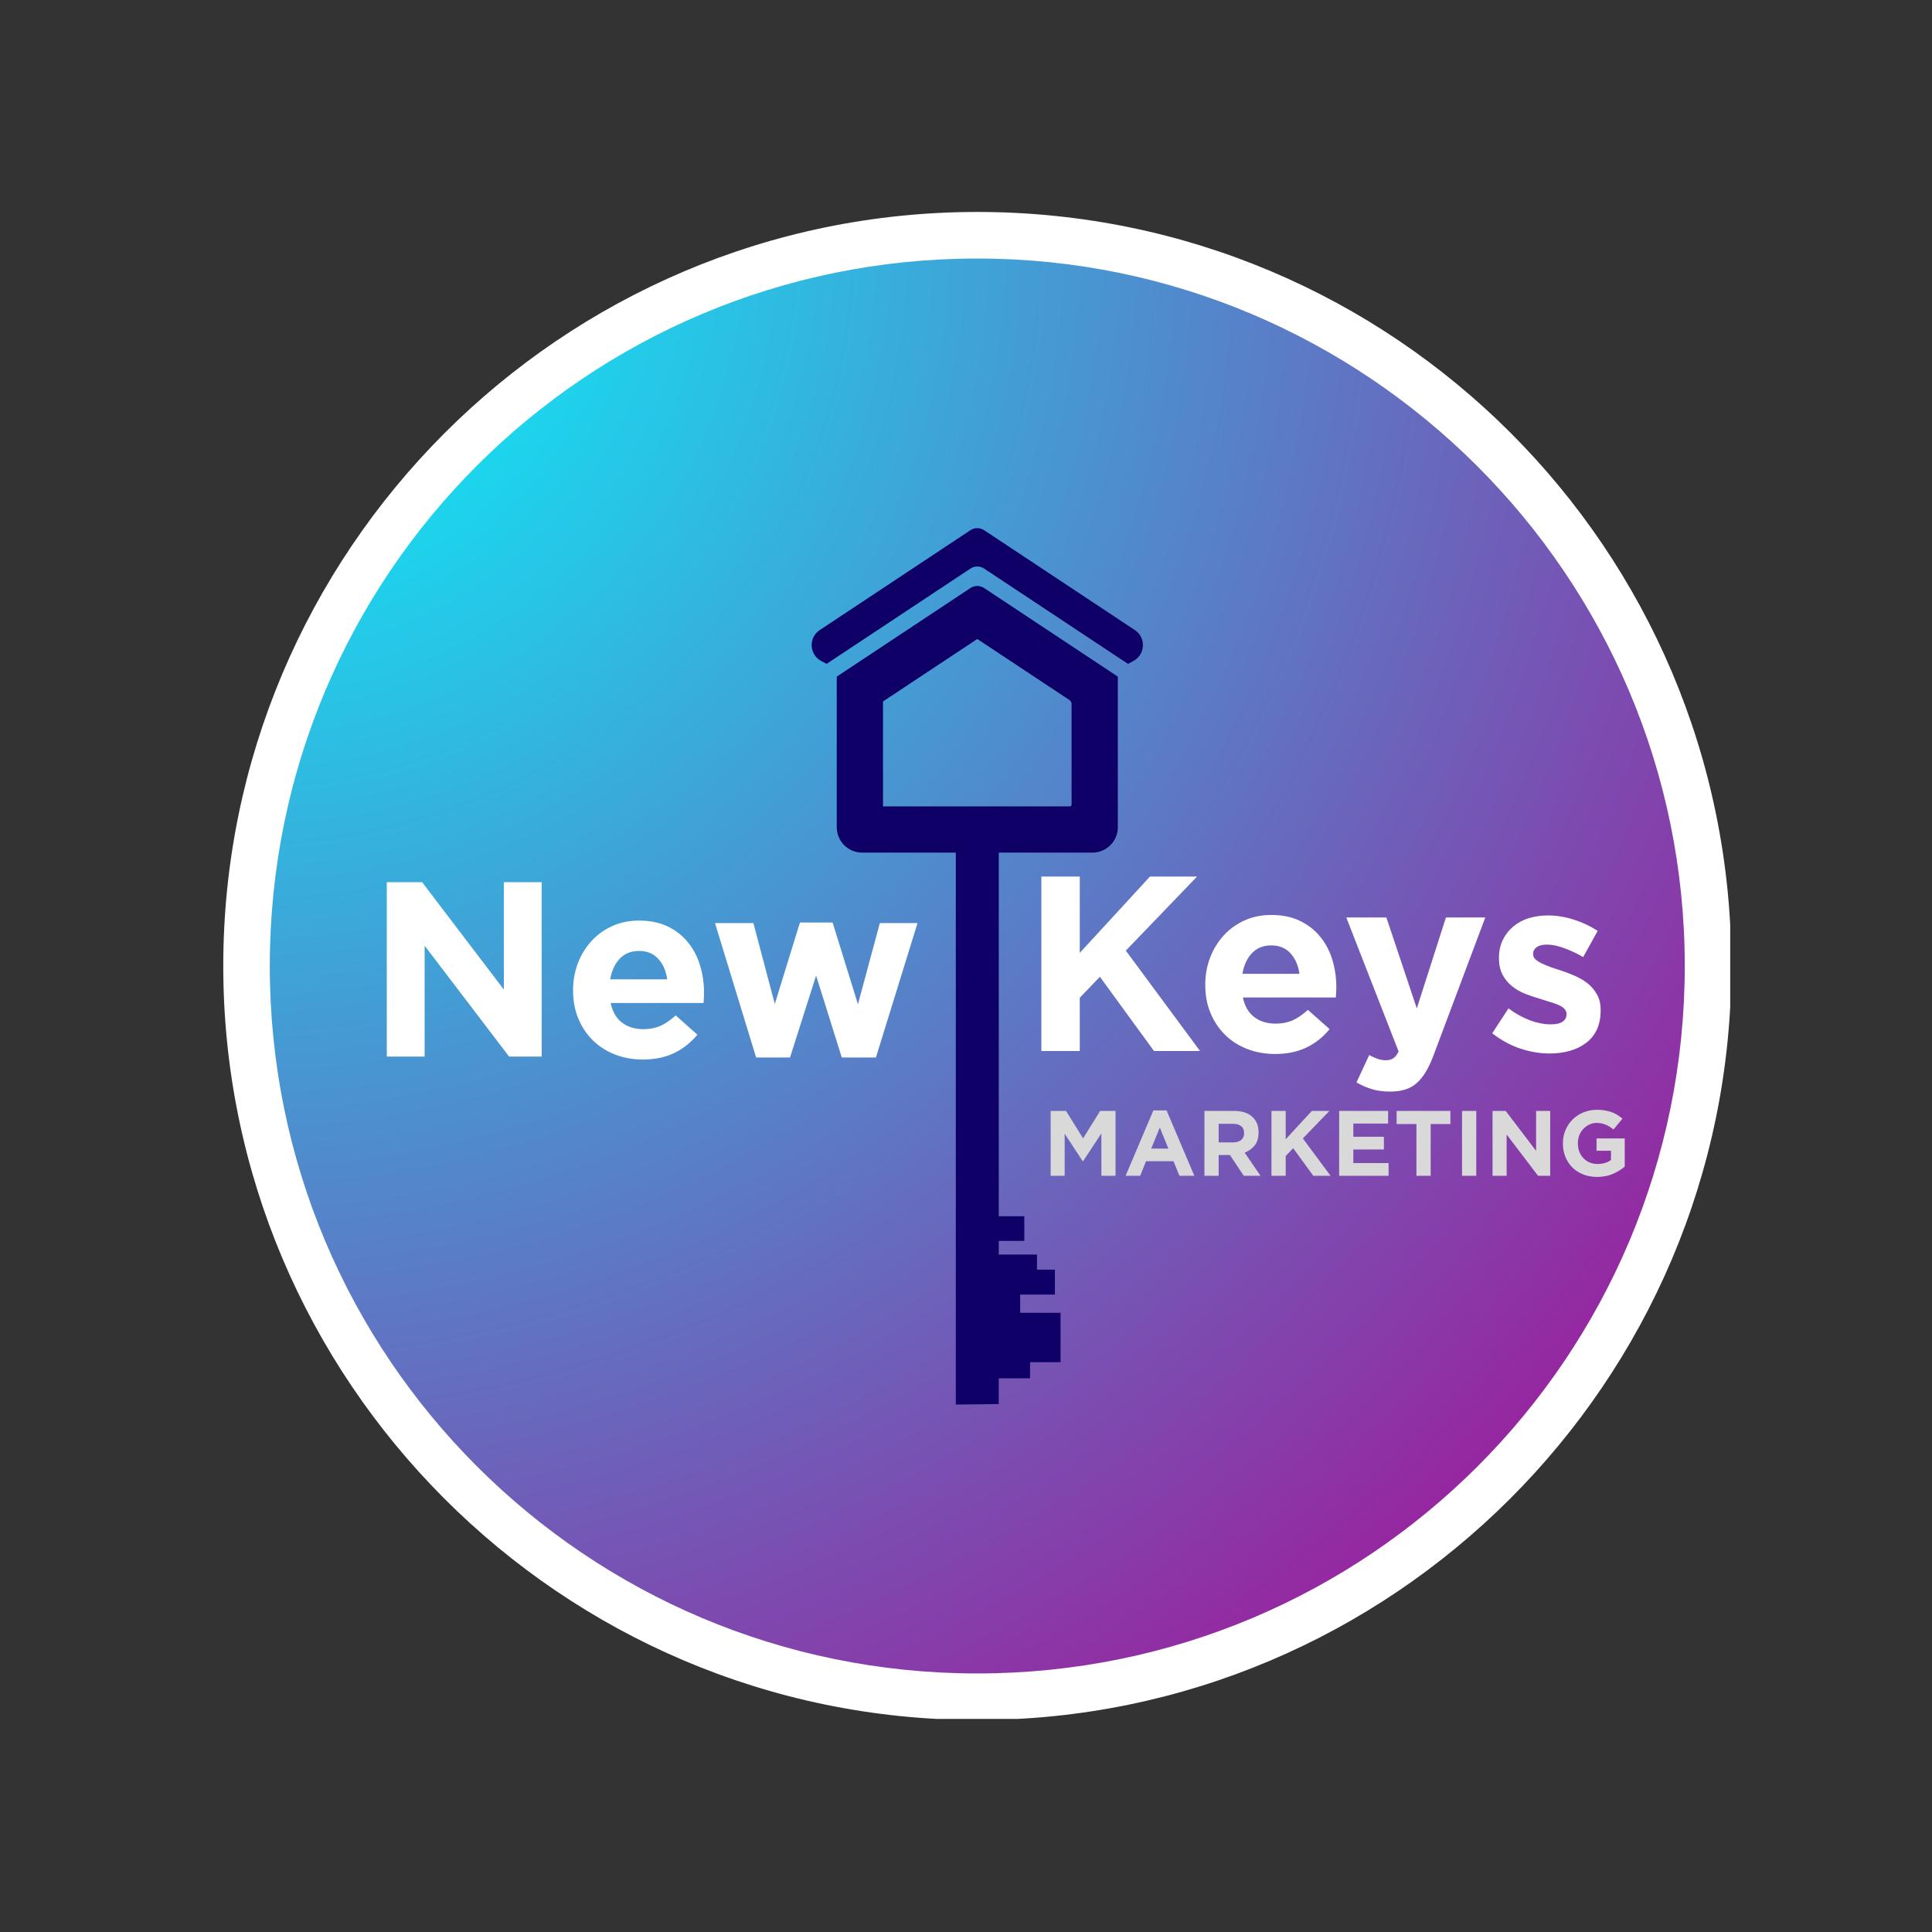 <svg xmlns="http://www.w3.org/2000/svg" xmlns:xlink="http://www.w3.org/1999/xlink" width="500" zoomAndPan="magnify" viewBox="0 0 375 375" height="500" preserveAspectRatio="xMidYMid meet" version="1.0"><rect x="0" y="0" width="375" height="375" fill="#333333" stroke="none"/><defs><g/><clipPath id="5f792a7e20"><path d="M 48.406 46.336 L 330.98 46.336 L 330.98 328.91 L 48.406 328.91 Z M 48.406 46.336 " clip-rule="nonzero"/></clipPath><clipPath id="aed2049af9"><path d="M 189.691 46.336 C 111.664 46.336 48.406 109.594 48.406 187.625 C 48.406 265.656 111.664 328.91 189.691 328.91 C 267.723 328.91 330.98 265.656 330.98 187.625 C 330.98 109.594 267.723 46.336 189.691 46.336 Z M 189.691 46.336 " clip-rule="nonzero"/></clipPath><clipPath id="aa2aae751b"><path d="M 0.406 0.336 L 282.98 0.336 L 282.98 282.91 L 0.406 282.91 Z M 0.406 0.336 " clip-rule="nonzero"/></clipPath><clipPath id="e52d726ba0"><path d="M 141.691 0.336 C 63.664 0.336 0.406 63.594 0.406 141.625 C 0.406 219.656 63.664 282.91 141.691 282.91 C 219.723 282.91 282.98 219.656 282.98 141.625 C 282.98 63.594 219.723 0.336 141.691 0.336 Z M 141.691 0.336 " clip-rule="nonzero"/></clipPath><radialGradient gradientTransform="matrix(1, 0, 0, 1, 0.406, 0.337)" gradientUnits="userSpaceOnUse" r="399.621" cx="0" id="3dafe3549f" cy="0" fx="0" fy="0"><stop stop-opacity="1" stop-color="rgb(0.134%, 99.025%, 99.913%)" offset="0"/><stop stop-opacity="1" stop-color="rgb(0.406%, 98.637%, 99.742%)" offset="0.004"/><stop stop-opacity="1" stop-color="rgb(0.677%, 98.25%, 99.57%)" offset="0.008"/><stop stop-opacity="1" stop-color="rgb(0.948%, 97.862%, 99.399%)" offset="0.012"/><stop stop-opacity="1" stop-color="rgb(1.219%, 97.475%, 99.226%)" offset="0.016"/><stop stop-opacity="1" stop-color="rgb(1.491%, 97.087%, 99.055%)" offset="0.02"/><stop stop-opacity="1" stop-color="rgb(1.761%, 96.7%, 98.883%)" offset="0.023"/><stop stop-opacity="1" stop-color="rgb(2.032%, 96.312%, 98.712%)" offset="0.027"/><stop stop-opacity="1" stop-color="rgb(2.304%, 95.924%, 98.541%)" offset="0.031"/><stop stop-opacity="1" stop-color="rgb(2.574%, 95.537%, 98.369%)" offset="0.035"/><stop stop-opacity="1" stop-color="rgb(2.846%, 95.149%, 98.198%)" offset="0.039"/><stop stop-opacity="1" stop-color="rgb(3.117%, 94.762%, 98.026%)" offset="0.043"/><stop stop-opacity="1" stop-color="rgb(3.387%, 94.374%, 97.855%)" offset="0.047"/><stop stop-opacity="1" stop-color="rgb(3.659%, 93.987%, 97.682%)" offset="0.051"/><stop stop-opacity="1" stop-color="rgb(3.931%, 93.599%, 97.511%)" offset="0.055"/><stop stop-opacity="1" stop-color="rgb(4.202%, 93.211%, 97.34%)" offset="0.059"/><stop stop-opacity="1" stop-color="rgb(4.472%, 92.824%, 97.168%)" offset="0.062"/><stop stop-opacity="1" stop-color="rgb(4.744%, 92.436%, 96.997%)" offset="0.066"/><stop stop-opacity="1" stop-color="rgb(5.016%, 92.049%, 96.825%)" offset="0.07"/><stop stop-opacity="1" stop-color="rgb(5.286%, 91.661%, 96.654%)" offset="0.074"/><stop stop-opacity="1" stop-color="rgb(5.557%, 91.273%, 96.481%)" offset="0.078"/><stop stop-opacity="1" stop-color="rgb(5.829%, 90.886%, 96.31%)" offset="0.082"/><stop stop-opacity="1" stop-color="rgb(6.099%, 90.498%, 96.138%)" offset="0.086"/><stop stop-opacity="1" stop-color="rgb(6.371%, 90.111%, 95.967%)" offset="0.09"/><stop stop-opacity="1" stop-color="rgb(6.642%, 89.723%, 95.796%)" offset="0.094"/><stop stop-opacity="1" stop-color="rgb(6.912%, 89.336%, 95.624%)" offset="0.098"/><stop stop-opacity="1" stop-color="rgb(7.184%, 88.948%, 95.453%)" offset="0.102"/><stop stop-opacity="1" stop-color="rgb(7.455%, 88.56%, 95.28%)" offset="0.105"/><stop stop-opacity="1" stop-color="rgb(7.726%, 88.173%, 95.11%)" offset="0.109"/><stop stop-opacity="1" stop-color="rgb(7.997%, 87.785%, 94.937%)" offset="0.113"/><stop stop-opacity="1" stop-color="rgb(8.269%, 87.398%, 94.766%)" offset="0.117"/><stop stop-opacity="1" stop-color="rgb(8.54%, 87.01%, 94.595%)" offset="0.121"/><stop stop-opacity="1" stop-color="rgb(8.81%, 86.623%, 94.423%)" offset="0.125"/><stop stop-opacity="1" stop-color="rgb(9.082%, 86.235%, 94.252%)" offset="0.129"/><stop stop-opacity="1" stop-color="rgb(9.354%, 85.847%, 94.08%)" offset="0.133"/><stop stop-opacity="1" stop-color="rgb(9.624%, 85.46%, 93.909%)" offset="0.137"/><stop stop-opacity="1" stop-color="rgb(9.895%, 85.072%, 93.736%)" offset="0.141"/><stop stop-opacity="1" stop-color="rgb(10.167%, 84.685%, 93.565%)" offset="0.145"/><stop stop-opacity="1" stop-color="rgb(10.437%, 84.297%, 93.394%)" offset="0.148"/><stop stop-opacity="1" stop-color="rgb(10.709%, 83.91%, 93.222%)" offset="0.152"/><stop stop-opacity="1" stop-color="rgb(10.98%, 83.522%, 93.051%)" offset="0.156"/><stop stop-opacity="1" stop-color="rgb(11.25%, 83.134%, 92.879%)" offset="0.16"/><stop stop-opacity="1" stop-color="rgb(11.522%, 82.747%, 92.708%)" offset="0.164"/><stop stop-opacity="1" stop-color="rgb(11.794%, 82.359%, 92.535%)" offset="0.168"/><stop stop-opacity="1" stop-color="rgb(12.065%, 81.972%, 92.365%)" offset="0.172"/><stop stop-opacity="1" stop-color="rgb(12.335%, 81.584%, 92.192%)" offset="0.176"/><stop stop-opacity="1" stop-color="rgb(12.607%, 81.197%, 92.021%)" offset="0.18"/><stop stop-opacity="1" stop-color="rgb(12.878%, 80.809%, 91.85%)" offset="0.184"/><stop stop-opacity="1" stop-color="rgb(13.148%, 80.421%, 91.678%)" offset="0.188"/><stop stop-opacity="1" stop-color="rgb(13.42%, 80.034%, 91.507%)" offset="0.191"/><stop stop-opacity="1" stop-color="rgb(13.692%, 79.646%, 91.335%)" offset="0.195"/><stop stop-opacity="1" stop-color="rgb(13.962%, 79.259%, 91.164%)" offset="0.199"/><stop stop-opacity="1" stop-color="rgb(14.233%, 78.871%, 90.991%)" offset="0.203"/><stop stop-opacity="1" stop-color="rgb(14.505%, 78.484%, 90.82%)" offset="0.207"/><stop stop-opacity="1" stop-color="rgb(14.775%, 78.096%, 90.649%)" offset="0.211"/><stop stop-opacity="1" stop-color="rgb(15.047%, 77.708%, 90.477%)" offset="0.215"/><stop stop-opacity="1" stop-color="rgb(15.318%, 77.321%, 90.306%)" offset="0.219"/><stop stop-opacity="1" stop-color="rgb(15.588%, 76.933%, 90.134%)" offset="0.223"/><stop stop-opacity="1" stop-color="rgb(15.86%, 76.546%, 89.963%)" offset="0.227"/><stop stop-opacity="1" stop-color="rgb(16.132%, 76.158%, 89.79%)" offset="0.23"/><stop stop-opacity="1" stop-color="rgb(16.403%, 75.771%, 89.619%)" offset="0.234"/><stop stop-opacity="1" stop-color="rgb(16.673%, 75.383%, 89.449%)" offset="0.238"/><stop stop-opacity="1" stop-color="rgb(16.945%, 74.995%, 89.276%)" offset="0.242"/><stop stop-opacity="1" stop-color="rgb(17.216%, 74.608%, 89.105%)" offset="0.246"/><stop stop-opacity="1" stop-color="rgb(17.487%, 74.22%, 88.933%)" offset="0.25"/><stop stop-opacity="1" stop-color="rgb(17.758%, 73.833%, 88.762%)" offset="0.254"/><stop stop-opacity="1" stop-color="rgb(18.03%, 73.445%, 88.589%)" offset="0.258"/><stop stop-opacity="1" stop-color="rgb(18.3%, 73.058%, 88.419%)" offset="0.262"/><stop stop-opacity="1" stop-color="rgb(18.571%, 72.67%, 88.246%)" offset="0.266"/><stop stop-opacity="1" stop-color="rgb(18.843%, 72.282%, 88.075%)" offset="0.27"/><stop stop-opacity="1" stop-color="rgb(19.113%, 71.895%, 87.904%)" offset="0.273"/><stop stop-opacity="1" stop-color="rgb(19.385%, 71.507%, 87.732%)" offset="0.277"/><stop stop-opacity="1" stop-color="rgb(19.656%, 71.12%, 87.561%)" offset="0.281"/><stop stop-opacity="1" stop-color="rgb(19.928%, 70.732%, 87.389%)" offset="0.285"/><stop stop-opacity="1" stop-color="rgb(20.198%, 70.345%, 87.218%)" offset="0.289"/><stop stop-opacity="1" stop-color="rgb(20.47%, 69.957%, 87.045%)" offset="0.293"/><stop stop-opacity="1" stop-color="rgb(20.741%, 69.569%, 86.874%)" offset="0.297"/><stop stop-opacity="1" stop-color="rgb(21.011%, 69.182%, 86.703%)" offset="0.301"/><stop stop-opacity="1" stop-color="rgb(21.283%, 68.794%, 86.531%)" offset="0.305"/><stop stop-opacity="1" stop-color="rgb(21.555%, 68.407%, 86.36%)" offset="0.309"/><stop stop-opacity="1" stop-color="rgb(21.825%, 68.019%, 86.188%)" offset="0.312"/><stop stop-opacity="1" stop-color="rgb(22.096%, 67.632%, 86.017%)" offset="0.316"/><stop stop-opacity="1" stop-color="rgb(22.368%, 67.244%, 85.844%)" offset="0.32"/><stop stop-opacity="1" stop-color="rgb(22.638%, 66.856%, 85.674%)" offset="0.324"/><stop stop-opacity="1" stop-color="rgb(22.91%, 66.469%, 85.503%)" offset="0.328"/><stop stop-opacity="1" stop-color="rgb(23.181%, 66.081%, 85.33%)" offset="0.332"/><stop stop-opacity="1" stop-color="rgb(23.451%, 65.694%, 85.159%)" offset="0.336"/><stop stop-opacity="1" stop-color="rgb(23.723%, 65.306%, 84.987%)" offset="0.34"/><stop stop-opacity="1" stop-color="rgb(23.994%, 64.919%, 84.816%)" offset="0.344"/><stop stop-opacity="1" stop-color="rgb(24.266%, 64.531%, 84.644%)" offset="0.348"/><stop stop-opacity="1" stop-color="rgb(24.536%, 64.143%, 84.473%)" offset="0.352"/><stop stop-opacity="1" stop-color="rgb(24.808%, 63.756%, 84.3%)" offset="0.355"/><stop stop-opacity="1" stop-color="rgb(25.079%, 63.368%, 84.129%)" offset="0.359"/><stop stop-opacity="1" stop-color="rgb(25.349%, 62.981%, 83.958%)" offset="0.363"/><stop stop-opacity="1" stop-color="rgb(25.621%, 62.593%, 83.786%)" offset="0.367"/><stop stop-opacity="1" stop-color="rgb(25.893%, 62.206%, 83.615%)" offset="0.371"/><stop stop-opacity="1" stop-color="rgb(26.163%, 61.818%, 83.443%)" offset="0.375"/><stop stop-opacity="1" stop-color="rgb(26.434%, 61.43%, 83.272%)" offset="0.379"/><stop stop-opacity="1" stop-color="rgb(26.706%, 61.043%, 83.099%)" offset="0.383"/><stop stop-opacity="1" stop-color="rgb(26.976%, 60.655%, 82.928%)" offset="0.387"/><stop stop-opacity="1" stop-color="rgb(27.248%, 60.268%, 82.758%)" offset="0.391"/><stop stop-opacity="1" stop-color="rgb(27.519%, 59.88%, 82.585%)" offset="0.395"/><stop stop-opacity="1" stop-color="rgb(27.791%, 59.492%, 82.414%)" offset="0.398"/><stop stop-opacity="1" stop-color="rgb(28.061%, 59.105%, 82.242%)" offset="0.402"/><stop stop-opacity="1" stop-color="rgb(28.333%, 58.717%, 82.071%)" offset="0.406"/><stop stop-opacity="1" stop-color="rgb(28.604%, 58.33%, 81.898%)" offset="0.41"/><stop stop-opacity="1" stop-color="rgb(28.874%, 57.942%, 81.728%)" offset="0.414"/><stop stop-opacity="1" stop-color="rgb(29.146%, 57.555%, 81.555%)" offset="0.418"/><stop stop-opacity="1" stop-color="rgb(29.417%, 57.167%, 81.384%)" offset="0.422"/><stop stop-opacity="1" stop-color="rgb(29.688%, 56.779%, 81.213%)" offset="0.426"/><stop stop-opacity="1" stop-color="rgb(29.959%, 56.392%, 81.041%)" offset="0.43"/><stop stop-opacity="1" stop-color="rgb(30.231%, 56.004%, 80.87%)" offset="0.434"/><stop stop-opacity="1" stop-color="rgb(30.501%, 55.617%, 80.698%)" offset="0.438"/><stop stop-opacity="1" stop-color="rgb(30.772%, 55.229%, 80.527%)" offset="0.441"/><stop stop-opacity="1" stop-color="rgb(31.044%, 54.842%, 80.354%)" offset="0.445"/><stop stop-opacity="1" stop-color="rgb(31.314%, 54.454%, 80.183%)" offset="0.449"/><stop stop-opacity="1" stop-color="rgb(31.586%, 54.066%, 80.013%)" offset="0.453"/><stop stop-opacity="1" stop-color="rgb(31.857%, 53.679%, 79.84%)" offset="0.457"/><stop stop-opacity="1" stop-color="rgb(32.129%, 53.291%, 79.669%)" offset="0.461"/><stop stop-opacity="1" stop-color="rgb(32.399%, 52.904%, 79.497%)" offset="0.465"/><stop stop-opacity="1" stop-color="rgb(32.671%, 52.516%, 79.326%)" offset="0.469"/><stop stop-opacity="1" stop-color="rgb(32.942%, 52.129%, 79.153%)" offset="0.473"/><stop stop-opacity="1" stop-color="rgb(33.212%, 51.741%, 78.983%)" offset="0.477"/><stop stop-opacity="1" stop-color="rgb(33.484%, 51.353%, 78.812%)" offset="0.48"/><stop stop-opacity="1" stop-color="rgb(33.755%, 50.966%, 78.639%)" offset="0.484"/><stop stop-opacity="1" stop-color="rgb(34.026%, 50.578%, 78.468%)" offset="0.488"/><stop stop-opacity="1" stop-color="rgb(34.297%, 50.191%, 78.296%)" offset="0.492"/><stop stop-opacity="1" stop-color="rgb(34.569%, 49.803%, 78.125%)" offset="0.496"/><stop stop-opacity="1" stop-color="rgb(34.839%, 49.416%, 77.953%)" offset="0.5"/><stop stop-opacity="1" stop-color="rgb(35.11%, 49.028%, 77.782%)" offset="0.504"/><stop stop-opacity="1" stop-color="rgb(35.382%, 48.64%, 77.609%)" offset="0.508"/><stop stop-opacity="1" stop-color="rgb(35.654%, 48.253%, 77.438%)" offset="0.512"/><stop stop-opacity="1" stop-color="rgb(35.924%, 47.865%, 77.267%)" offset="0.516"/><stop stop-opacity="1" stop-color="rgb(36.195%, 47.478%, 77.095%)" offset="0.52"/><stop stop-opacity="1" stop-color="rgb(36.467%, 47.09%, 76.924%)" offset="0.523"/><stop stop-opacity="1" stop-color="rgb(36.737%, 46.703%, 76.752%)" offset="0.527"/><stop stop-opacity="1" stop-color="rgb(37.009%, 46.315%, 76.581%)" offset="0.531"/><stop stop-opacity="1" stop-color="rgb(37.28%, 45.927%, 76.408%)" offset="0.535"/><stop stop-opacity="1" stop-color="rgb(37.55%, 45.54%, 76.237%)" offset="0.539"/><stop stop-opacity="1" stop-color="rgb(37.822%, 45.152%, 76.067%)" offset="0.543"/><stop stop-opacity="1" stop-color="rgb(38.094%, 44.765%, 75.894%)" offset="0.547"/><stop stop-opacity="1" stop-color="rgb(38.364%, 44.377%, 75.723%)" offset="0.551"/><stop stop-opacity="1" stop-color="rgb(38.635%, 43.99%, 75.551%)" offset="0.555"/><stop stop-opacity="1" stop-color="rgb(38.907%, 43.602%, 75.38%)" offset="0.559"/><stop stop-opacity="1" stop-color="rgb(39.177%, 43.214%, 75.208%)" offset="0.562"/><stop stop-opacity="1" stop-color="rgb(39.449%, 42.827%, 75.037%)" offset="0.566"/><stop stop-opacity="1" stop-color="rgb(39.72%, 42.439%, 74.866%)" offset="0.57"/><stop stop-opacity="1" stop-color="rgb(39.992%, 42.052%, 74.693%)" offset="0.574"/><stop stop-opacity="1" stop-color="rgb(40.262%, 41.664%, 74.522%)" offset="0.578"/><stop stop-opacity="1" stop-color="rgb(40.533%, 41.277%, 74.35%)" offset="0.582"/><stop stop-opacity="1" stop-color="rgb(40.805%, 40.889%, 74.179%)" offset="0.586"/><stop stop-opacity="1" stop-color="rgb(41.075%, 40.501%, 74.007%)" offset="0.59"/><stop stop-opacity="1" stop-color="rgb(41.347%, 40.114%, 73.836%)" offset="0.594"/><stop stop-opacity="1" stop-color="rgb(41.618%, 39.726%, 73.663%)" offset="0.598"/><stop stop-opacity="1" stop-color="rgb(41.888%, 39.339%, 73.492%)" offset="0.602"/><stop stop-opacity="1" stop-color="rgb(42.16%, 38.951%, 73.322%)" offset="0.605"/><stop stop-opacity="1" stop-color="rgb(42.432%, 38.564%, 73.149%)" offset="0.609"/><stop stop-opacity="1" stop-color="rgb(42.702%, 38.176%, 72.978%)" offset="0.613"/><stop stop-opacity="1" stop-color="rgb(42.973%, 37.788%, 72.806%)" offset="0.617"/><stop stop-opacity="1" stop-color="rgb(43.245%, 37.401%, 72.635%)" offset="0.621"/><stop stop-opacity="1" stop-color="rgb(43.517%, 37.013%, 72.462%)" offset="0.625"/><stop stop-opacity="1" stop-color="rgb(43.787%, 36.626%, 72.292%)" offset="0.629"/><stop stop-opacity="1" stop-color="rgb(44.058%, 36.238%, 72.121%)" offset="0.633"/><stop stop-opacity="1" stop-color="rgb(44.33%, 35.851%, 71.948%)" offset="0.637"/><stop stop-opacity="1" stop-color="rgb(44.6%, 35.463%, 71.777%)" offset="0.641"/><stop stop-opacity="1" stop-color="rgb(44.872%, 35.075%, 71.605%)" offset="0.645"/><stop stop-opacity="1" stop-color="rgb(45.143%, 34.688%, 71.434%)" offset="0.648"/><stop stop-opacity="1" stop-color="rgb(45.413%, 34.3%, 71.262%)" offset="0.652"/><stop stop-opacity="1" stop-color="rgb(45.685%, 33.913%, 71.091%)" offset="0.656"/><stop stop-opacity="1" stop-color="rgb(45.956%, 33.525%, 70.92%)" offset="0.66"/><stop stop-opacity="1" stop-color="rgb(46.227%, 33.138%, 70.747%)" offset="0.664"/><stop stop-opacity="1" stop-color="rgb(46.498%, 32.75%, 70.576%)" offset="0.668"/><stop stop-opacity="1" stop-color="rgb(46.77%, 32.362%, 70.404%)" offset="0.672"/><stop stop-opacity="1" stop-color="rgb(47.04%, 31.975%, 70.233%)" offset="0.676"/><stop stop-opacity="1" stop-color="rgb(47.311%, 31.587%, 70.061%)" offset="0.68"/><stop stop-opacity="1" stop-color="rgb(47.583%, 31.2%, 69.89%)" offset="0.684"/><stop stop-opacity="1" stop-color="rgb(47.855%, 30.812%, 69.717%)" offset="0.688"/><stop stop-opacity="1" stop-color="rgb(48.125%, 30.424%, 69.547%)" offset="0.691"/><stop stop-opacity="1" stop-color="rgb(48.396%, 30.037%, 69.376%)" offset="0.695"/><stop stop-opacity="1" stop-color="rgb(48.668%, 29.649%, 69.203%)" offset="0.699"/><stop stop-opacity="1" stop-color="rgb(48.938%, 29.262%, 69.032%)" offset="0.703"/><stop stop-opacity="1" stop-color="rgb(49.21%, 28.874%, 68.86%)" offset="0.707"/><stop stop-opacity="1" stop-color="rgb(49.481%, 28.487%, 68.689%)" offset="0.711"/><stop stop-opacity="1" stop-color="rgb(49.751%, 28.099%, 68.517%)" offset="0.715"/><stop stop-opacity="1" stop-color="rgb(50.023%, 27.711%, 68.346%)" offset="0.719"/><stop stop-opacity="1" stop-color="rgb(50.294%, 27.324%, 68.175%)" offset="0.723"/><stop stop-opacity="1" stop-color="rgb(50.565%, 26.936%, 68.002%)" offset="0.727"/><stop stop-opacity="1" stop-color="rgb(50.836%, 26.549%, 67.831%)" offset="0.73"/><stop stop-opacity="1" stop-color="rgb(51.108%, 26.161%, 67.659%)" offset="0.734"/><stop stop-opacity="1" stop-color="rgb(51.379%, 25.774%, 67.488%)" offset="0.738"/><stop stop-opacity="1" stop-color="rgb(51.649%, 25.386%, 67.316%)" offset="0.742"/><stop stop-opacity="1" stop-color="rgb(51.921%, 24.998%, 67.145%)" offset="0.746"/><stop stop-opacity="1" stop-color="rgb(52.193%, 24.611%, 66.974%)" offset="0.75"/><stop stop-opacity="1" stop-color="rgb(52.463%, 24.223%, 66.801%)" offset="0.754"/><stop stop-opacity="1" stop-color="rgb(52.734%, 23.836%, 66.631%)" offset="0.758"/><stop stop-opacity="1" stop-color="rgb(53.006%, 23.448%, 66.458%)" offset="0.762"/><stop stop-opacity="1" stop-color="rgb(53.276%, 23.061%, 66.287%)" offset="0.766"/><stop stop-opacity="1" stop-color="rgb(53.548%, 22.673%, 66.115%)" offset="0.77"/><stop stop-opacity="1" stop-color="rgb(53.819%, 22.285%, 65.944%)" offset="0.773"/><stop stop-opacity="1" stop-color="rgb(54.089%, 21.898%, 65.771%)" offset="0.777"/><stop stop-opacity="1" stop-color="rgb(54.361%, 21.51%, 65.601%)" offset="0.781"/><stop stop-opacity="1" stop-color="rgb(54.633%, 21.123%, 65.43%)" offset="0.785"/><stop stop-opacity="1" stop-color="rgb(54.903%, 20.735%, 65.257%)" offset="0.789"/><stop stop-opacity="1" stop-color="rgb(55.174%, 20.348%, 65.086%)" offset="0.793"/><stop stop-opacity="1" stop-color="rgb(55.446%, 19.96%, 64.914%)" offset="0.797"/><stop stop-opacity="1" stop-color="rgb(55.717%, 19.572%, 64.743%)" offset="0.801"/><stop stop-opacity="1" stop-color="rgb(55.988%, 19.185%, 64.571%)" offset="0.805"/><stop stop-opacity="1" stop-color="rgb(56.259%, 18.797%, 64.4%)" offset="0.809"/><stop stop-opacity="1" stop-color="rgb(56.531%, 18.41%, 64.229%)" offset="0.812"/><stop stop-opacity="1" stop-color="rgb(56.801%, 18.022%, 64.056%)" offset="0.816"/><stop stop-opacity="1" stop-color="rgb(57.072%, 17.635%, 63.885%)" offset="0.82"/><stop stop-opacity="1" stop-color="rgb(57.344%, 17.247%, 63.713%)" offset="0.824"/><stop stop-opacity="1" stop-color="rgb(57.614%, 16.859%, 63.542%)" offset="0.828"/><stop stop-opacity="1" stop-color="rgb(57.886%, 16.472%, 63.37%)" offset="0.832"/><stop stop-opacity="1" stop-color="rgb(58.157%, 16.084%, 63.199%)" offset="0.836"/><stop stop-opacity="1" stop-color="rgb(58.427%, 15.697%, 63.026%)" offset="0.84"/><stop stop-opacity="1" stop-color="rgb(58.699%, 15.309%, 62.856%)" offset="0.844"/><stop stop-opacity="1" stop-color="rgb(58.971%, 14.922%, 62.685%)" offset="0.848"/><stop stop-opacity="1" stop-color="rgb(59.242%, 14.534%, 62.512%)" offset="0.852"/><stop stop-opacity="1" stop-color="rgb(59.512%, 14.146%, 62.341%)" offset="0.855"/><stop stop-opacity="1" stop-color="rgb(59.784%, 13.759%, 62.169%)" offset="0.859"/><stop stop-opacity="1" stop-color="rgb(60.056%, 13.371%, 61.998%)" offset="0.863"/><stop stop-opacity="1" stop-color="rgb(60.326%, 12.984%, 61.826%)" offset="0.867"/><stop stop-opacity="1" stop-color="rgb(60.597%, 12.596%, 61.655%)" offset="0.871"/><stop stop-opacity="1" stop-color="rgb(60.869%, 12.209%, 61.484%)" offset="0.875"/><stop stop-opacity="1" stop-color="rgb(61.139%, 11.821%, 61.311%)" offset="0.879"/><stop stop-opacity="1" stop-color="rgb(61.411%, 11.433%, 61.14%)" offset="0.883"/><stop stop-opacity="1" stop-color="rgb(61.682%, 11.046%, 60.968%)" offset="0.887"/><stop stop-opacity="1" stop-color="rgb(61.952%, 10.658%, 60.797%)" offset="0.891"/><stop stop-opacity="1" stop-color="rgb(62.224%, 10.271%, 60.625%)" offset="0.895"/><stop stop-opacity="1" stop-color="rgb(62.495%, 9.883%, 60.454%)" offset="0.898"/><stop stop-opacity="1" stop-color="rgb(62.766%, 9.496%, 60.283%)" offset="0.902"/><stop stop-opacity="1" stop-color="rgb(63.037%, 9.108%, 60.11%)" offset="0.906"/><stop stop-opacity="1" stop-color="rgb(63.309%, 8.72%, 59.94%)" offset="0.91"/><stop stop-opacity="1" stop-color="rgb(63.58%, 8.333%, 59.767%)" offset="0.914"/><stop stop-opacity="1" stop-color="rgb(63.85%, 7.945%, 59.596%)" offset="0.918"/><stop stop-opacity="1" stop-color="rgb(64.122%, 7.558%, 59.424%)" offset="0.922"/><stop stop-opacity="1" stop-color="rgb(64.394%, 7.17%, 59.253%)" offset="0.926"/><stop stop-opacity="1" stop-color="rgb(64.664%, 6.783%, 59.081%)" offset="0.93"/><stop stop-opacity="1" stop-color="rgb(64.935%, 6.395%, 58.91%)" offset="0.934"/><stop stop-opacity="1" stop-color="rgb(65.207%, 6.007%, 58.739%)" offset="0.938"/><stop stop-opacity="1" stop-color="rgb(65.477%, 5.62%, 58.566%)" offset="0.941"/><stop stop-opacity="1" stop-color="rgb(65.749%, 5.232%, 58.395%)" offset="0.945"/><stop stop-opacity="1" stop-color="rgb(66.02%, 4.845%, 58.223%)" offset="0.949"/><stop stop-opacity="1" stop-color="rgb(66.29%, 4.457%, 58.052%)" offset="0.953"/><stop stop-opacity="1" stop-color="rgb(66.562%, 4.07%, 57.88%)" offset="0.957"/><stop stop-opacity="1" stop-color="rgb(66.833%, 3.682%, 57.709%)" offset="0.961"/><stop stop-opacity="1" stop-color="rgb(67.105%, 3.294%, 57.538%)" offset="0.965"/><stop stop-opacity="1" stop-color="rgb(67.375%, 2.907%, 57.365%)" offset="0.969"/><stop stop-opacity="1" stop-color="rgb(67.647%, 2.519%, 57.195%)" offset="0.973"/><stop stop-opacity="1" stop-color="rgb(67.918%, 2.132%, 57.022%)" offset="0.977"/><stop stop-opacity="1" stop-color="rgb(68.188%, 1.744%, 56.851%)" offset="0.98"/><stop stop-opacity="1" stop-color="rgb(68.46%, 1.357%, 56.679%)" offset="0.984"/><stop stop-opacity="1" stop-color="rgb(68.732%, 0.969%, 56.508%)" offset="0.988"/><stop stop-opacity="1" stop-color="rgb(69.002%, 0.581%, 56.337%)" offset="0.992"/><stop stop-opacity="1" stop-color="rgb(69.273%, 0.194%, 56.165%)" offset="0.996"/><stop stop-opacity="1" stop-color="rgb(69.409%, 0%, 56.079%)" offset="1"/></radialGradient><clipPath id="35ffa05f50"><rect x="0" width="283" y="0" height="283"/></clipPath><clipPath id="0aa04c8b99"><path d="M 43.336 41.141 L 335.836 41.141 L 335.836 333.641 L 43.336 333.641 Z M 43.336 41.141 " clip-rule="nonzero"/></clipPath><clipPath id="ec1592c12c"><rect x="0" width="110" y="0" height="60"/></clipPath><clipPath id="03a8399af3"><path d="M 157 102.371 L 222 102.371 L 222 129 L 157 129 Z M 157 102.371 " clip-rule="nonzero"/></clipPath><clipPath id="27487ff8b8"><path d="M 162 113 L 217 113 L 217 272.621 L 162 272.621 Z M 162 113 " clip-rule="nonzero"/></clipPath></defs><g clip-path="url(#5f792a7e20)"><g clip-path="url(#aed2049af9)"><g transform="matrix(1, 0, 0, 1, 48, 46)"><g clip-path="url(#35ffa05f50)"><g clip-path="url(#aa2aae751b)"><g clip-path="url(#e52d726ba0)"><path fill="url(#3dafe3549f)" d="M 0.406 0.336 L 0.406 282.91 L 282.98 282.91 L 282.98 0.336 Z M 0.406 0.336 " fill-rule="nonzero"/></g></g></g></g></g></g><g clip-path="url(#0aa04c8b99)"><path fill="#ffffff" d="M 189.691 333.852 C 108.832 333.852 43.336 267.902 43.336 187.496 C 43.336 107.09 108.832 41.141 189.691 41.141 C 270.547 41.141 336.047 106.641 336.047 187.496 C 336.047 268.355 270.094 333.852 189.691 333.852 Z M 189.691 50.176 C 113.801 50.176 52.367 111.609 52.367 187.496 C 52.367 263.383 113.801 324.816 189.691 324.816 C 265.578 324.816 327.012 263.383 327.012 187.496 C 327.012 111.609 265.125 50.176 189.691 50.176 Z M 189.691 50.176 " fill-opacity="1" fill-rule="nonzero"/></g><g transform="matrix(1, 0, 0, 1, 70, 158)"><g clip-path="url(#ec1592c12c)"><g fill="#ffffff" fill-opacity="1"><g transform="translate(1.014, 47.075)"><g><path d="M 4.062 -33.844 L 10.922 -33.844 L 26.781 -13 L 26.781 -33.844 L 34.125 -33.844 L 34.125 0 L 27.797 0 L 11.406 -21.516 L 11.406 0 L 4.062 0 Z M 4.062 -33.844 "/></g></g></g><g fill="#ffffff" fill-opacity="1"><g transform="translate(39.201, 47.075)"><g><path d="M 15.562 0.578 C 13.633 0.578 11.836 0.254 10.172 -0.391 C 8.516 -1.035 7.082 -1.953 5.875 -3.141 C 4.664 -4.336 3.723 -5.75 3.047 -7.375 C 2.367 -9 2.031 -10.812 2.031 -12.812 L 2.031 -12.906 C 2.031 -14.738 2.344 -16.477 2.969 -18.125 C 3.602 -19.77 4.484 -21.203 5.609 -22.422 C 6.734 -23.648 8.078 -24.617 9.641 -25.328 C 11.203 -26.035 12.938 -26.391 14.844 -26.391 C 17 -26.391 18.863 -26.004 20.438 -25.234 C 22.02 -24.461 23.332 -23.422 24.375 -22.109 C 25.426 -20.805 26.203 -19.305 26.703 -17.609 C 27.203 -15.922 27.453 -14.16 27.453 -12.328 C 27.453 -12.035 27.441 -11.727 27.422 -11.406 C 27.41 -11.082 27.391 -10.742 27.359 -10.391 L 9.328 -10.391 C 9.68 -8.711 10.414 -7.445 11.531 -6.594 C 12.645 -5.738 14.02 -5.312 15.656 -5.312 C 16.883 -5.312 17.984 -5.52 18.953 -5.938 C 19.922 -6.363 20.922 -7.047 21.953 -7.984 L 26.156 -4.25 C 24.926 -2.738 23.441 -1.555 21.703 -0.703 C 19.961 0.148 17.914 0.578 15.562 0.578 Z M 20.297 -14.984 C 20.078 -16.629 19.5 -17.957 18.562 -18.969 C 17.625 -19.988 16.383 -20.5 14.844 -20.5 C 13.289 -20.5 12.039 -20 11.094 -19 C 10.145 -18 9.523 -16.66 9.234 -14.984 Z M 20.297 -14.984 "/></g></g></g><g fill="#ffffff" fill-opacity="1"><g transform="translate(67.623, 47.075)"><g><path d="M 1.156 -25.906 L 8.609 -25.906 L 12.766 -10.203 L 17.641 -26.016 L 23.984 -26.016 L 28.906 -10.156 L 33.156 -25.906 L 40.469 -25.906 L 32.391 0.188 L 25.766 0.188 L 20.781 -15.719 L 15.719 0.188 L 9.141 0.188 Z M 1.156 -25.906 "/></g></g></g></g></g><g clip-path="url(#03a8399af3)"><path fill="#0e0066" d="M 220.277 122.301 L 191.02 102.91 C 190.215 102.379 189.168 102.379 188.363 102.91 L 159.105 122.301 C 156.902 123.762 157.055 127.043 159.383 128.293 L 160.441 128.859 L 188.363 110.359 C 189.168 109.824 190.215 109.824 191.02 110.359 L 218.945 128.859 L 220 128.293 C 222.332 127.043 222.48 123.762 220.277 122.301 Z M 220.277 122.301 " fill-opacity="1" fill-rule="nonzero"/></g><g clip-path="url(#27487ff8b8)"><path fill="#0e0066" d="M 188.363 114.137 L 162.414 131.332 L 162.414 160.559 C 162.414 163.285 164.621 165.492 167.348 165.492 L 185.523 165.492 L 185.523 272.625 L 193.859 272.531 L 193.859 267.531 L 199.934 267.531 L 199.934 264.402 L 205.855 264.402 L 205.855 254.809 L 198.012 254.809 L 198.012 251.277 L 204.758 251.277 L 204.758 246.441 L 201.273 246.441 L 201.273 243.512 L 193.859 243.512 L 193.859 240.859 L 198.816 240.859 L 198.816 236.07 L 193.859 236.07 L 193.859 165.492 L 212.035 165.492 C 214.762 165.492 216.969 163.285 216.969 160.559 L 216.969 131.332 L 191.02 114.137 C 190.215 113.605 189.168 113.605 188.363 114.137 Z M 207.992 136.445 L 207.992 156.246 C 207.93 156.336 207.871 156.426 207.805 156.516 L 171.391 156.516 L 171.391 136.152 L 189.691 124.027 L 207.688 135.949 C 207.789 136.117 207.891 136.281 207.992 136.445 Z M 207.992 136.445 " fill-opacity="1" fill-rule="nonzero"/></g><g fill="#d9d9d9" fill-opacity="1"><g transform="translate(202.416, 228.222)"><g><path d="M 1.516 -12.594 L 4.5 -12.594 L 7.812 -7.266 L 11.125 -12.594 L 14.109 -12.594 L 14.109 0 L 11.359 0 L 11.359 -8.219 L 7.812 -2.844 L 7.734 -2.844 L 4.234 -8.172 L 4.234 0 L 1.516 0 Z M 1.516 -12.594 "/></g></g></g><g fill="#d9d9d9" fill-opacity="1"><g transform="translate(218.04, 228.222)"><g><path d="M 5.828 -12.688 L 8.391 -12.688 L 13.781 0 L 10.891 0 L 9.734 -2.828 L 4.406 -2.828 L 3.266 0 L 0.438 0 Z M 8.75 -5.281 L 7.078 -9.359 L 5.406 -5.281 Z M 8.75 -5.281 "/></g></g></g><g fill="#d9d9d9" fill-opacity="1"><g transform="translate(232.26, 228.222)"><g><path d="M 1.516 -12.594 L 7.266 -12.594 C 8.867 -12.594 10.094 -12.172 10.938 -11.328 C 11.664 -10.598 12.031 -9.633 12.031 -8.438 L 12.031 -8.406 C 12.031 -7.383 11.781 -6.551 11.281 -5.906 C 10.781 -5.27 10.129 -4.801 9.328 -4.5 L 12.406 0 L 9.156 0 L 6.469 -4.031 L 4.281 -4.031 L 4.281 0 L 1.516 0 Z M 7.094 -6.484 C 7.781 -6.484 8.305 -6.645 8.672 -6.969 C 9.035 -7.289 9.219 -7.723 9.219 -8.266 L 9.219 -8.297 C 9.219 -8.898 9.023 -9.348 8.641 -9.641 C 8.254 -9.941 7.719 -10.094 7.031 -10.094 L 4.281 -10.094 L 4.281 -6.484 Z M 7.094 -6.484 "/></g></g></g><g fill="#d9d9d9" fill-opacity="1"><g transform="translate(245.274, 228.222)"><g><path d="M 1.516 -12.594 L 4.281 -12.594 L 4.281 -7.094 L 9.359 -12.594 L 12.766 -12.594 L 7.609 -7.25 L 12.984 0 L 9.641 0 L 5.734 -5.359 L 4.281 -3.859 L 4.281 0 L 1.516 0 Z M 1.516 -12.594 "/></g></g></g><g fill="#d9d9d9" fill-opacity="1"><g transform="translate(258.414, 228.222)"><g><path d="M 1.516 -12.594 L 11.016 -12.594 L 11.016 -10.141 L 4.266 -10.141 L 4.266 -7.578 L 10.203 -7.578 L 10.203 -5.109 L 4.266 -5.109 L 4.266 -2.469 L 11.109 -2.469 L 11.109 0 L 1.516 0 Z M 1.516 -12.594 "/></g></g></g><g fill="#d9d9d9" fill-opacity="1"><g transform="translate(270.474, 228.222)"><g><path d="M 4.453 -10.047 L 0.609 -10.047 L 0.609 -12.594 L 11.047 -12.594 L 11.047 -10.047 L 7.219 -10.047 L 7.219 0 L 4.453 0 Z M 4.453 -10.047 "/></g></g></g><g fill="#d9d9d9" fill-opacity="1"><g transform="translate(282.138, 228.222)"><g><path d="M 1.641 -12.594 L 4.406 -12.594 L 4.406 0 L 1.641 0 Z M 1.641 -12.594 "/></g></g></g><g fill="#d9d9d9" fill-opacity="1"><g transform="translate(288.186, 228.222)"><g><path d="M 1.516 -12.594 L 4.062 -12.594 L 9.969 -4.844 L 9.969 -12.594 L 12.703 -12.594 L 12.703 0 L 10.344 0 L 4.25 -8.016 L 4.25 0 L 1.516 0 Z M 1.516 -12.594 "/></g></g></g><g fill="#d9d9d9" fill-opacity="1"><g transform="translate(302.406, 228.222)"><g><path d="M 7.578 0.219 C 6.598 0.219 5.703 0.055 4.891 -0.266 C 4.078 -0.586 3.379 -1.035 2.797 -1.609 C 2.211 -2.191 1.758 -2.879 1.438 -3.672 C 1.113 -4.461 0.953 -5.328 0.953 -6.266 L 0.953 -6.297 C 0.953 -7.203 1.113 -8.047 1.438 -8.828 C 1.77 -9.617 2.227 -10.312 2.812 -10.906 C 3.406 -11.5 4.102 -11.961 4.906 -12.297 C 5.719 -12.641 6.602 -12.812 7.562 -12.812 C 8.125 -12.812 8.633 -12.77 9.094 -12.688 C 9.562 -12.613 9.992 -12.504 10.391 -12.359 C 10.785 -12.223 11.156 -12.047 11.5 -11.828 C 11.852 -11.609 12.191 -11.363 12.516 -11.094 L 10.766 -8.984 C 10.523 -9.18 10.285 -9.359 10.047 -9.516 C 9.805 -9.672 9.555 -9.801 9.297 -9.906 C 9.035 -10.02 8.754 -10.109 8.453 -10.172 C 8.16 -10.234 7.832 -10.266 7.469 -10.266 C 6.969 -10.266 6.5 -10.156 6.062 -9.938 C 5.625 -9.727 5.238 -9.445 4.906 -9.094 C 4.57 -8.738 4.312 -8.32 4.125 -7.844 C 3.945 -7.375 3.859 -6.875 3.859 -6.344 L 3.859 -6.297 C 3.859 -5.723 3.945 -5.191 4.125 -4.703 C 4.312 -4.223 4.578 -3.801 4.922 -3.438 C 5.266 -3.07 5.664 -2.789 6.125 -2.594 C 6.594 -2.395 7.109 -2.297 7.672 -2.297 C 8.703 -2.297 9.57 -2.551 10.281 -3.062 L 10.281 -4.859 L 7.484 -4.859 L 7.484 -7.25 L 12.953 -7.25 L 12.953 -1.781 C 12.305 -1.227 11.535 -0.754 10.641 -0.359 C 9.754 0.023 8.734 0.219 7.578 0.219 Z M 7.578 0.219 "/></g></g></g><g fill="#ffffff" fill-opacity="1"><g transform="translate(198.067, 204)"><g><path d="M 4.062 -33.859 L 11.516 -33.859 L 11.516 -19.047 L 25.141 -33.859 L 34.281 -33.859 L 20.453 -19.484 L 34.859 0 L 25.922 0 L 15.422 -14.406 L 11.516 -10.344 L 11.516 0 L 4.062 0 Z M 4.062 -33.859 "/></g></g></g><g fill="#ffffff" fill-opacity="1"><g transform="translate(231.913, 204)"><g><path d="M 15.578 0.578 C 13.641 0.578 11.836 0.254 10.172 -0.391 C 8.516 -1.035 7.082 -1.953 5.875 -3.141 C 4.664 -4.336 3.723 -5.75 3.047 -7.375 C 2.367 -9 2.031 -10.812 2.031 -12.812 L 2.031 -12.906 C 2.031 -14.75 2.344 -16.488 2.969 -18.125 C 3.602 -19.77 4.484 -21.207 5.609 -22.438 C 6.734 -23.664 8.078 -24.633 9.641 -25.344 C 11.211 -26.051 12.945 -26.406 14.844 -26.406 C 17.008 -26.406 18.879 -26.016 20.453 -25.234 C 22.035 -24.461 23.348 -23.426 24.391 -22.125 C 25.441 -20.82 26.219 -19.32 26.719 -17.625 C 27.219 -15.938 27.469 -14.172 27.469 -12.328 C 27.469 -12.035 27.457 -11.727 27.438 -11.406 C 27.426 -11.082 27.406 -10.742 27.375 -10.391 L 9.328 -10.391 C 9.68 -8.711 10.414 -7.445 11.531 -6.594 C 12.645 -5.738 14.023 -5.312 15.672 -5.312 C 16.891 -5.312 17.984 -5.52 18.953 -5.938 C 19.922 -6.363 20.922 -7.047 21.953 -7.984 L 26.156 -4.25 C 24.938 -2.738 23.457 -1.555 21.719 -0.703 C 19.977 0.148 17.93 0.578 15.578 0.578 Z M 20.312 -14.984 C 20.082 -16.629 19.5 -17.957 18.562 -18.969 C 17.633 -19.988 16.395 -20.5 14.844 -20.5 C 13.301 -20.5 12.051 -20 11.094 -19 C 10.145 -18 9.523 -16.66 9.234 -14.984 Z M 20.312 -14.984 "/></g></g></g><g fill="#ffffff" fill-opacity="1"><g transform="translate(260.344, 204)"><g><path d="M 20.312 -25.922 L 27.953 -25.922 L 17.984 0.625 C 17.504 1.945 16.988 3.066 16.438 3.984 C 15.895 4.91 15.289 5.66 14.625 6.234 C 13.969 6.816 13.219 7.234 12.375 7.484 C 11.539 7.742 10.578 7.875 9.484 7.875 C 8.129 7.875 6.938 7.711 5.906 7.391 C 4.875 7.078 3.891 6.645 2.953 6.094 L 5.422 0.781 C 5.898 1.062 6.422 1.301 6.984 1.5 C 7.547 1.695 8.07 1.797 8.562 1.797 C 9.207 1.797 9.711 1.672 10.078 1.422 C 10.453 1.18 10.801 0.738 11.125 0.094 L 0.969 -25.922 L 8.75 -25.922 L 14.656 -8.266 Z M 20.312 -25.922 "/></g></g></g><g fill="#ffffff" fill-opacity="1"><g transform="translate(288.388, 204)"><g><path d="M 12.375 0.484 C 10.539 0.484 8.664 0.172 6.75 -0.453 C 4.832 -1.086 3 -2.082 1.25 -3.438 L 4.406 -8.266 C 5.82 -7.234 7.227 -6.457 8.625 -5.938 C 10.031 -5.426 11.348 -5.172 12.578 -5.172 C 13.641 -5.172 14.422 -5.348 14.922 -5.703 C 15.422 -6.055 15.672 -6.523 15.672 -7.109 L 15.672 -7.203 C 15.672 -7.586 15.523 -7.926 15.234 -8.219 C 14.941 -8.508 14.547 -8.758 14.047 -8.969 C 13.547 -9.176 12.973 -9.375 12.328 -9.562 C 11.68 -9.758 11.004 -9.973 10.297 -10.203 C 9.398 -10.461 8.488 -10.773 7.562 -11.141 C 6.645 -11.516 5.816 -12 5.078 -12.594 C 4.336 -13.195 3.734 -13.93 3.266 -14.797 C 2.797 -15.672 2.562 -16.734 2.562 -17.984 L 2.562 -18.094 C 2.562 -19.406 2.812 -20.566 3.312 -21.578 C 3.812 -22.598 4.488 -23.461 5.344 -24.172 C 6.195 -24.891 7.195 -25.426 8.344 -25.781 C 9.488 -26.133 10.723 -26.312 12.047 -26.312 C 13.691 -26.312 15.359 -26.047 17.047 -25.516 C 18.734 -24.984 20.289 -24.25 21.719 -23.312 L 18.906 -18.234 C 17.613 -18.973 16.352 -19.562 15.125 -20 C 13.906 -20.438 12.828 -20.656 11.891 -20.656 C 10.992 -20.656 10.316 -20.484 9.859 -20.141 C 9.41 -19.805 9.188 -19.379 9.188 -18.859 L 9.188 -18.766 C 9.188 -18.41 9.332 -18.094 9.625 -17.812 C 9.914 -17.539 10.301 -17.285 10.781 -17.047 C 11.27 -16.805 11.828 -16.57 12.453 -16.344 C 13.078 -16.113 13.742 -15.891 14.453 -15.672 C 15.359 -15.379 16.281 -15.031 17.219 -14.625 C 18.156 -14.227 18.992 -13.738 19.734 -13.156 C 20.473 -12.57 21.082 -11.859 21.562 -11.016 C 22.051 -10.18 22.297 -9.172 22.297 -7.984 L 22.297 -7.875 C 22.297 -6.426 22.047 -5.176 21.547 -4.125 C 21.047 -3.082 20.344 -2.223 19.438 -1.547 C 18.539 -0.867 17.484 -0.359 16.266 -0.016 C 15.055 0.316 13.758 0.484 12.375 0.484 Z M 12.375 0.484 "/></g></g></g></svg>